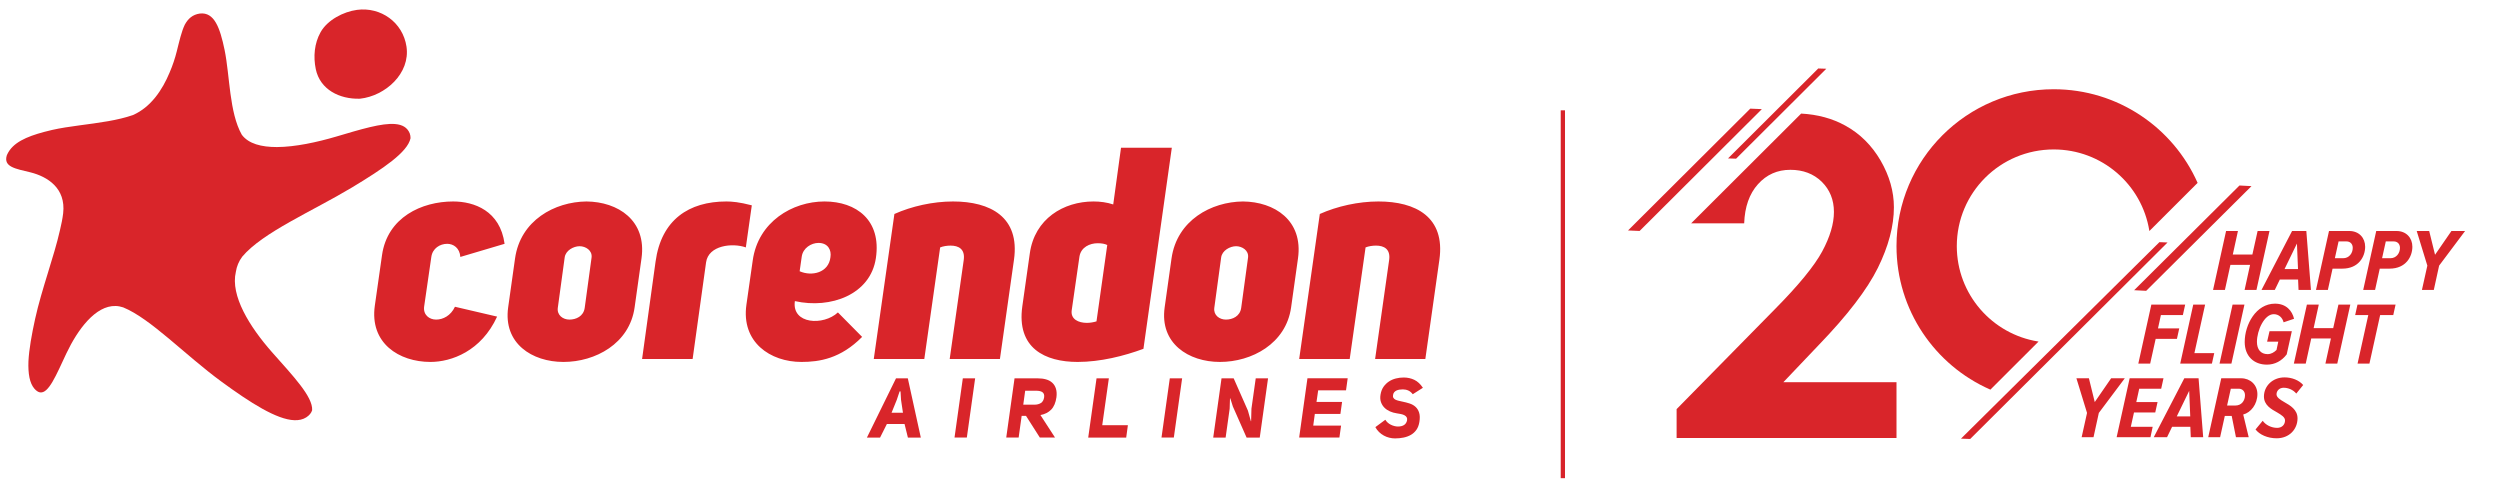 <?xml version="1.0" encoding="UTF-8"?>
<svg width="264px" height="52px" viewBox="0 0 264 52" version="1.1" xmlns="http://www.w3.org/2000/svg" xmlns:xlink="http://www.w3.org/1999/xlink">
    <title>↳ Logo</title>
    <defs>
        <polygon id="path-1" points="0.471 0 0.53 0 0.53 38.454 0.471 38.454"></polygon>
        <polygon id="path-3" points="0.471 38.454 0.53 38.454 0.53 0 0.471 0"></polygon>
    </defs>
    <g id="Symbols" stroke="none" stroke-width="1" fill="none" fill-rule="evenodd">
        <g id="_base/header/1440/20year" transform="translate(-40, -10)">
            <g id="↳-Logo" transform="translate(40.652, 11)">
                <g id="Group-6" transform="translate(0, 0)">
                    <g id="Group-41" fill="#D9252A">
                        <path d="M37.322,9.424 C37.329,9.424 37.336,9.419 37.341,9.419 C37.353,9.419 37.361,9.424 37.372,9.422 C40.04,9.13 42.694,6.752 42.273,3.919 C41.888,1.351 39.55,-0.289 37.051,0.042 C35.62,0.233 33.925,1.107 33.201,2.401 C32.539,3.584 32.423,4.99 32.694,6.3 C33.148,8.476 35.225,9.481 37.322,9.424" id="Fill-1"></path>
                        <path d="M6.018,21.52 C6.318,18.878 4.379,17.658 2.574,17.202 C0.999,16.818 -0.309,16.635 0.064,15.412 C0.083,15.37 0.101,15.328 0.121,15.284 C0.695,14.071 2.118,13.435 4.018,12.928 C4.281,12.86 4.553,12.793 4.836,12.725 C6.634,12.316 8.737,12.157 10.78,11.795 C11.685,11.634 12.568,11.435 13.384,11.151 C15.274,10.324 16.493,8.503 17.262,6.651 C17.59,5.894 17.837,5.132 18.014,4.425 C18.293,3.313 18.512,2.34 18.857,1.617 C19.205,0.971 19.685,0.536 20.46,0.429 C21.974,0.261 22.575,1.907 23.067,4.284 C23.627,7.021 23.55,10.87 24.882,13.229 C25.599,14.187 26.953,14.532 28.59,14.529 C30.526,14.519 32.811,14.024 34.866,13.419 C37.434,12.66 39.675,11.971 41.092,12.1 C41.83,12.166 42.357,12.454 42.613,13.074 C42.675,13.244 42.703,13.417 42.701,13.592 C42.396,15.075 39.82,16.804 36.512,18.8 C32.346,21.3 27.073,23.546 24.93,26.102 C24.56,26.595 24.343,27.134 24.255,27.707 C23.657,30.217 25.708,33.501 28.054,36.169 C30.308,38.716 32.399,40.894 32.31,42.321 C32.22,42.609 32.019,42.86 31.688,43.073 C31.334,43.3 30.914,43.389 30.439,43.374 C28.566,43.31 25.789,41.537 22.723,39.293 C18.878,36.475 15.256,32.64 12.357,31.459 C12.088,31.371 11.825,31.319 11.565,31.313 C9.426,31.247 7.55,33.806 6.362,36.309 C5.276,38.615 4.481,40.61 3.554,40.433 C3.369,40.394 3.182,40.272 2.983,40.047 C2.473,39.462 2.304,38.45 2.352,37.152 C2.417,35.877 2.691,34.347 3.058,32.67 C3.754,29.522 5.055,26.094 5.68,23.306 C5.832,22.676 5.952,22.079 6.018,21.52" id="Fill-3"></path>
                        <path d="M47.391,31.394 C46.95,32.34 46.128,32.749 45.402,32.749 C44.677,32.749 44.013,32.245 44.139,31.361 L44.896,26.133 C45.023,25.22 45.813,24.747 46.571,24.747 C47.236,24.747 47.896,25.189 47.96,26.133 L52.632,24.747 C52.159,21.251 49.411,20.275 47.202,20.275 C43.887,20.275 40.256,21.944 39.689,25.944 L38.931,31.268 C38.362,35.238 41.488,37.221 44.803,37.221 C47.014,37.221 50.17,36.087 51.843,32.433 L47.391,31.394 Z M53.01,31.456 C52.474,35.269 55.537,37.221 58.851,37.221 C62.198,37.221 65.828,35.301 66.364,31.456 L67.09,26.291 C67.658,22.26 64.596,20.306 61.281,20.275 C57.936,20.306 54.305,22.26 53.737,26.291 L53.01,31.456 Z M60.556,25 C61.187,25 61.914,25.441 61.818,26.197 L61.092,31.52 C60.966,32.402 60.177,32.749 59.483,32.749 C58.787,32.749 58.157,32.278 58.25,31.52 L58.977,26.197 C59.072,25.441 59.923,25 60.556,25 L60.556,25 Z M76.057,20.275 C72.109,20.275 69.175,22.195 68.574,26.637 L67.153,36.907 L72.489,36.907 L73.91,26.701 C74.161,24.905 76.688,24.621 78.108,25.127 L78.739,20.683 C77.415,20.337 76.624,20.275 76.057,20.275 L76.057,20.275 Z M83.286,30.797 C87.074,31.645 91.272,30.102 91.841,26.259 C92.441,22.26 89.788,20.275 86.412,20.275 C83.032,20.275 79.402,22.417 78.835,26.511 L78.17,31.174 C77.603,35.142 80.697,37.221 83.979,37.221 C85.874,37.221 88.115,36.875 90.388,34.576 L87.832,31.992 C86.317,33.411 82.938,33.253 83.286,30.797 L83.286,30.797 Z M84.011,26.102 C84.137,25.189 85.02,24.652 85.779,24.652 C86.789,24.652 87.167,25.408 87.043,26.164 C86.853,27.803 85.083,28.214 83.791,27.645 L84.011,26.102 Z M91.619,36.907 L96.955,36.907 L98.628,25.127 C98.942,25 99.354,24.936 99.73,24.936 C100.554,24.936 101.279,25.282 101.119,26.448 L99.636,36.907 L104.94,36.907 L106.426,26.418 C107.058,21.913 103.929,20.275 99.985,20.275 C97.87,20.275 95.628,20.778 93.797,21.596 L91.619,36.907 Z M123.092,14.604 L117.727,14.604 L116.905,20.59 C116.243,20.368 115.519,20.275 114.823,20.275 C111.665,20.275 108.603,22.1 108.096,25.756 L107.307,31.33 C106.676,35.772 109.707,37.221 113.151,37.221 C115.547,37.221 118.044,36.593 120.095,35.836 L123.092,14.604 Z M115.137,32.937 C114.823,33.031 114.473,33.095 114.125,33.095 C113.243,33.095 112.391,32.717 112.52,31.772 L113.337,26.102 C113.494,25.094 114.441,24.685 115.264,24.685 C115.676,24.685 116.024,24.747 116.274,24.873 L115.137,32.937 Z M122.336,31.456 C121.798,35.269 124.861,37.221 128.175,37.221 C131.522,37.221 135.152,35.301 135.689,31.456 L136.415,26.291 C136.984,22.26 133.921,20.306 130.607,20.275 C127.26,20.306 123.63,22.26 123.061,26.291 L122.336,31.456 Z M129.878,25 C130.509,25 131.239,25.441 131.142,26.197 L130.417,31.52 C130.291,32.402 129.502,32.749 128.805,32.749 C128.114,32.749 127.482,32.278 127.577,31.52 L128.301,26.197 C128.397,25.441 129.249,25 129.878,25 L129.878,25 Z M136.542,36.907 L141.877,36.907 L143.552,25.127 C143.867,25 144.278,24.936 144.657,24.936 C145.474,24.936 146.203,25.282 146.043,26.448 L144.56,36.907 L149.864,36.907 L151.349,26.418 C151.981,21.913 148.852,20.275 144.908,20.275 C142.792,20.275 140.55,20.778 138.72,21.596 L136.542,36.907 Z" id="Fill-5"></path>
                        <path d="M93.496,42.584 L94.7,42.584 L94.497,41.223 L94.444,40.331 L94.347,40.331 L94.045,41.231 L93.496,42.584 Z M96.586,45.208 L95.222,45.208 L94.869,43.776 L93.001,43.776 L92.284,45.208 L90.894,45.208 L93.966,38.953 L95.214,38.953 L96.586,45.208 Z" id="Fill-7"></path>
                        <polygon id="Fill-9" points="101.446 45.207 100.145 45.207 101.022 38.953 102.323 38.953"></polygon>
                        <path d="M108.564,41.736 C108.852,41.736 109.089,41.675 109.272,41.555 C109.455,41.434 109.567,41.235 109.609,40.958 C109.626,40.829 109.619,40.718 109.587,40.628 C109.554,40.536 109.499,40.464 109.422,40.41 C109.346,40.358 109.251,40.32 109.14,40.296 C109.026,40.272 108.903,40.261 108.767,40.261 L107.607,40.261 L107.404,41.736 L108.564,41.736 Z M107.697,42.919 L107.235,42.919 L106.917,45.207 L105.607,45.207 L106.483,38.954 L108.953,38.954 C109.265,38.954 109.553,38.99 109.811,39.064 C110.072,39.137 110.29,39.254 110.466,39.417 C110.645,39.579 110.772,39.786 110.853,40.039 C110.932,40.293 110.952,40.597 110.909,40.949 C110.827,41.527 110.64,41.963 110.352,42.257 C110.063,42.552 109.686,42.742 109.219,42.831 L110.759,45.207 L109.156,45.207 L107.697,42.919 Z" id="Fill-11"></path>
                        <polygon id="Fill-13" points="115.142 38.953 116.443 38.953 115.744 43.901 118.453 43.901 118.275 45.208 114.264 45.208"></polygon>
                        <polygon id="Fill-15" points="123.304 45.207 122.002 45.207 122.879 38.953 124.181 38.953"></polygon>
                        <polygon id="Fill-17" points="131.953 38.953 133.254 38.953 132.377 45.208 130.988 45.208 129.537 41.922 129.271 41.073 129.235 41.073 129.2 42.16 128.774 45.208 127.464 45.208 128.341 38.953 129.624 38.953 131.129 42.363 131.439 43.476 131.466 43.476 131.501 42.152"></polygon>
                        <polygon id="Fill-19" points="138.371 41.444 141.072 41.444 140.895 42.708 138.194 42.708 138.026 43.944 140.966 43.944 140.789 45.207 136.539 45.207 137.415 38.944 141.664 38.944 141.488 40.216 138.548 40.216"></polygon>
                        <path d="M145.639,43.326 C145.71,43.444 145.796,43.546 145.897,43.635 C145.996,43.724 146.108,43.797 146.228,43.855 C146.35,43.914 146.473,43.961 146.6,43.992 C146.727,44.024 146.849,44.041 146.968,44.041 C147.232,44.041 147.449,43.988 147.614,43.882 C147.778,43.776 147.886,43.614 147.932,43.396 C147.957,43.261 147.942,43.151 147.893,43.065 C147.842,42.98 147.766,42.909 147.662,42.853 C147.559,42.798 147.435,42.754 147.29,42.724 C147.146,42.696 146.995,42.669 146.835,42.645 C146.593,42.61 146.359,42.544 146.134,42.446 C145.911,42.349 145.716,42.221 145.552,42.058 C145.386,41.896 145.262,41.698 145.18,41.467 C145.096,41.234 145.082,40.964 145.134,40.658 C145.188,40.34 145.293,40.069 145.448,39.845 C145.605,39.622 145.795,39.436 146.016,39.289 C146.236,39.142 146.482,39.035 146.75,38.967 C147.019,38.899 147.294,38.865 147.579,38.865 C147.985,38.865 148.36,38.947 148.702,39.112 C149.044,39.277 149.346,39.557 149.606,39.951 L148.535,40.631 C148.398,40.449 148.242,40.318 148.065,40.239 C147.889,40.158 147.696,40.119 147.49,40.119 C147.365,40.119 147.246,40.127 147.132,40.146 C147.016,40.164 146.911,40.195 146.816,40.239 C146.723,40.283 146.642,40.343 146.577,40.419 C146.512,40.496 146.471,40.593 146.454,40.712 C146.43,40.834 146.443,40.936 146.494,41.015 C146.543,41.096 146.615,41.159 146.71,41.206 C146.805,41.252 146.915,41.29 147.043,41.32 C147.17,41.35 147.3,41.379 147.436,41.409 C147.702,41.463 147.958,41.527 148.203,41.608 C148.447,41.687 148.657,41.807 148.831,41.965 C149.005,42.125 149.132,42.332 149.211,42.588 C149.292,42.844 149.299,43.169 149.234,43.564 C149.18,43.895 149.075,44.17 148.92,44.39 C148.763,44.612 148.569,44.788 148.34,44.921 C148.109,45.052 147.852,45.148 147.565,45.207 C147.279,45.267 146.979,45.296 146.666,45.296 C146.46,45.296 146.256,45.271 146.055,45.22 C145.854,45.171 145.663,45.096 145.48,44.996 C145.297,44.895 145.129,44.771 144.976,44.624 C144.822,44.478 144.692,44.304 144.586,44.104 L145.639,43.326 Z" id="Fill-21"></path>
                        <path d="M231.402,18.282 C228.821,12.479 222.991,8.424 216.219,8.424 C207.043,8.424 199.618,15.843 199.618,24.991 C199.618,31.752 203.678,37.568 209.5,40.131 C209.513,40.144 209.518,40.144 209.53,40.149 L214.617,35.069 C214.605,35.069 214.594,35.062 214.581,35.062 C209.708,34.287 205.986,30.071 205.986,24.991 C205.986,19.347 210.562,14.782 216.219,14.782 C221.312,14.782 225.532,18.489 226.315,23.356 C226.315,23.369 226.321,23.386 226.321,23.397 L231.415,18.311 C231.408,18.3 231.408,18.294 231.402,18.282" id="Fill-23"></path>
                        <path d="M187.67,39.361 L191.432,35.406 C194.443,32.285 196.514,29.579 197.648,27.294 C198.774,25.009 199.344,22.87 199.344,20.887 C199.344,19.217 198.876,17.577 197.944,15.961 C197.006,14.35 195.76,13.112 194.205,12.26 C192.84,11.507 191.284,11.088 189.551,10.994 L177.929,22.587 L183.533,22.587 C183.593,20.846 184.079,19.466 184.988,18.454 C185.9,17.434 187.04,16.932 188.405,16.932 C189.759,16.932 190.864,17.353 191.724,18.192 C192.578,19.034 193.011,20.099 193.011,21.384 C193.011,22.629 192.597,24.019 191.771,25.554 C190.94,27.092 189.272,29.129 186.767,31.659 L176.398,42.203 L176.398,45.253 L199.619,45.253 L199.619,39.361 L187.67,39.361 Z" id="Fill-25"></path>
                        <polygon id="Fill-27" points="172.492 23.389 171.266 23.337 184.176 10.472 185.4 10.524"></polygon>
                        <polygon id="Fill-29" points="191.355 6.231 181.826 15.728 182.678 15.756 192.206 6.259"></polygon>
                        <polygon id="Fill-31" points="207.399 45.356 228.24 24.606 227.382 24.571 206.427 45.321"></polygon>
                        <polygon id="Fill-33" points="237.107 18.655 225.984 29.712 224.713 29.646 235.836 18.589"></polygon>
                        <path d="M219.169,45.171 L220.423,45.171 L220.984,42.605 L223.726,38.946 L222.284,38.946 L220.554,41.457 L219.936,38.946 L218.617,38.946 L219.739,42.605 L219.169,45.171 Z M222.864,45.171 L226.437,45.171 L226.672,44.07 L224.361,44.07 L224.697,42.558 L226.942,42.558 L227.186,41.457 L224.941,41.457 L225.249,40.047 L227.57,40.047 L227.812,38.946 L224.239,38.946 L222.864,45.171 Z M230.694,45.171 L232.004,45.171 L231.517,38.946 L230.011,38.946 L226.784,45.171 L228.187,45.171 L228.721,44.07 L230.647,44.07 L230.694,45.171 Z M230.526,40.272 L230.637,42.969 L229.216,42.969 L230.526,40.272 Z M235.465,45.171 L236.812,45.171 L236.232,42.773 C237.037,42.567 237.729,41.69 237.729,40.618 C237.729,39.628 236.962,38.946 236.017,38.946 L233.912,38.946 L232.537,45.171 L233.791,45.171 L234.287,42.923 L235.016,42.923 L235.465,45.171 Z M235.419,41.822 L234.529,41.822 L234.922,40.047 L235.755,40.047 C236.12,40.047 236.419,40.3 236.419,40.739 C236.419,41.318 236.045,41.822 235.419,41.822 L235.419,41.822 Z M237.532,44.35 C237.954,44.9 238.805,45.283 239.759,45.283 C241.115,45.283 241.967,44.313 241.967,43.174 C241.967,42.259 241.19,41.812 240.564,41.457 C240.114,41.196 239.749,40.962 239.749,40.636 C239.749,40.272 240.049,39.946 240.497,39.946 C240.984,39.946 241.509,40.16 241.835,40.561 L242.565,39.656 C242.117,39.143 241.369,38.853 240.6,38.853 C239.3,38.853 238.42,39.796 238.42,40.869 C238.42,41.784 239.189,42.204 239.824,42.558 C240.264,42.82 240.647,43.053 240.647,43.398 C240.647,43.827 240.339,44.182 239.815,44.182 C239.207,44.182 238.609,43.884 238.29,43.435 L237.532,44.35 Z" id="Fill-35"></path>
                        <path d="M225.154,37.394 L226.407,37.394 L226.987,34.782 L229.232,34.782 L229.476,33.681 L227.231,33.681 L227.539,32.27 L229.859,32.27 L230.102,31.169 L226.529,31.169 L225.154,37.394 Z M229.579,37.394 L232.927,37.394 L233.171,36.293 L231.076,36.293 L232.207,31.169 L230.954,31.169 L229.579,37.394 Z M233.732,37.394 L234.986,37.394 L236.361,31.169 L235.107,31.169 L233.732,37.394 Z M236.389,35.118 C236.389,36.591 237.344,37.506 238.737,37.506 C239.57,37.506 240.29,37.123 240.824,36.423 L241.365,33.978 L239.009,33.978 L238.755,35.079 L239.934,35.079 L239.747,35.957 C239.495,36.2 239.195,36.396 238.802,36.396 C238.092,36.396 237.68,35.901 237.68,35.099 C237.68,33.895 238.457,32.177 239.457,32.177 C240,32.177 240.384,32.56 240.495,33.036 L241.6,32.663 C241.404,31.833 240.785,31.066 239.589,31.066 C237.587,31.066 236.389,33.278 236.389,35.118 L236.389,35.118 Z M244.912,37.394 L246.165,37.394 L247.54,31.169 L246.287,31.169 L245.734,33.652 L243.667,33.652 L244.21,31.169 L242.955,31.169 L241.58,37.394 L242.834,37.394 L243.414,34.743 L245.492,34.743 L244.912,37.394 Z M248.307,37.394 L249.56,37.394 L250.692,32.27 L252.077,32.27 L252.32,31.169 L248.297,31.169 L248.054,32.27 L249.439,32.27 L248.307,37.394 Z" id="Fill-37"></path>
                        <path d="M236.377,29.617 L237.63,29.617 L239.005,23.393 L237.752,23.393 L237.2,25.875 L235.132,25.875 L235.675,23.393 L234.422,23.393 L233.047,29.617 L234.3,29.617 L234.88,26.967 L236.957,26.967 L236.377,29.617 Z M242.073,29.617 L243.383,29.617 L242.896,23.393 L241.391,23.393 L238.163,29.617 L239.566,29.617 L240.1,28.516 L242.026,28.516 L242.073,29.617 Z M241.905,24.718 L242.018,27.415 L240.595,27.415 L241.905,24.718 Z M243.916,29.617 L245.17,29.617 L245.666,27.369 L246.695,27.369 C248.425,27.369 249.108,26.099 249.108,25.054 C249.108,24.121 248.463,23.393 247.433,23.393 L245.291,23.393 L243.916,29.617 Z M246.788,26.268 L245.91,26.268 L246.301,24.494 L247.143,24.494 C247.528,24.494 247.798,24.756 247.798,25.175 C247.798,25.736 247.415,26.268 246.788,26.268 L246.788,26.268 Z M248.903,29.617 L250.156,29.617 L250.651,27.369 L251.681,27.369 C253.411,27.369 254.094,26.099 254.094,25.054 C254.094,24.121 253.449,23.393 252.42,23.393 L250.278,23.393 L248.903,29.617 Z M251.774,26.268 L250.895,26.268 L251.288,24.494 L252.13,24.494 C252.513,24.494 252.785,24.756 252.785,25.175 C252.785,25.736 252.401,26.268 251.774,26.268 L251.774,26.268 Z M255.104,29.617 L256.358,29.617 L256.919,27.051 L259.661,23.393 L258.219,23.393 L256.489,25.904 L255.871,23.393 L254.553,23.393 L255.675,27.051 L255.104,29.617 Z" id="Fill-39"></path>
                    </g>
                    <g id="Group-47" transform="translate(163.892, 10.846)">
                        <g id="Group-44">
                            <mask id="mask-2" fill="white">
                                <use xlink:href="#path-1"></use>
                            </mask>
                            <g id="Clip-43"></g>
                            <polygon id="Fill-42" mask="url(#mask-2)" points="0.47 38.454 0.53 38.454 0.53 0 0.47 0"></polygon>
                        </g>
                        <mask id="mask-4" fill="white">
                            <use xlink:href="#path-3"></use>
                        </mask>
                        <g id="Clip-46"></g>
                        <polygon id="Stroke-45" stroke="#D8232A" stroke-width="0.391" mask="url(#mask-4)" points="0.47 38.454 0.53 38.454 0.53 0 0.47 0"></polygon>
                    </g>
                    <polygon id="Stroke-48" stroke="#D8232A" stroke-width="0.391" points="164.356 49.3 164.416 49.3 164.416 10.846 164.356 10.846"></polygon>
                </g>
            </g>
        </g>
    </g>
</svg>